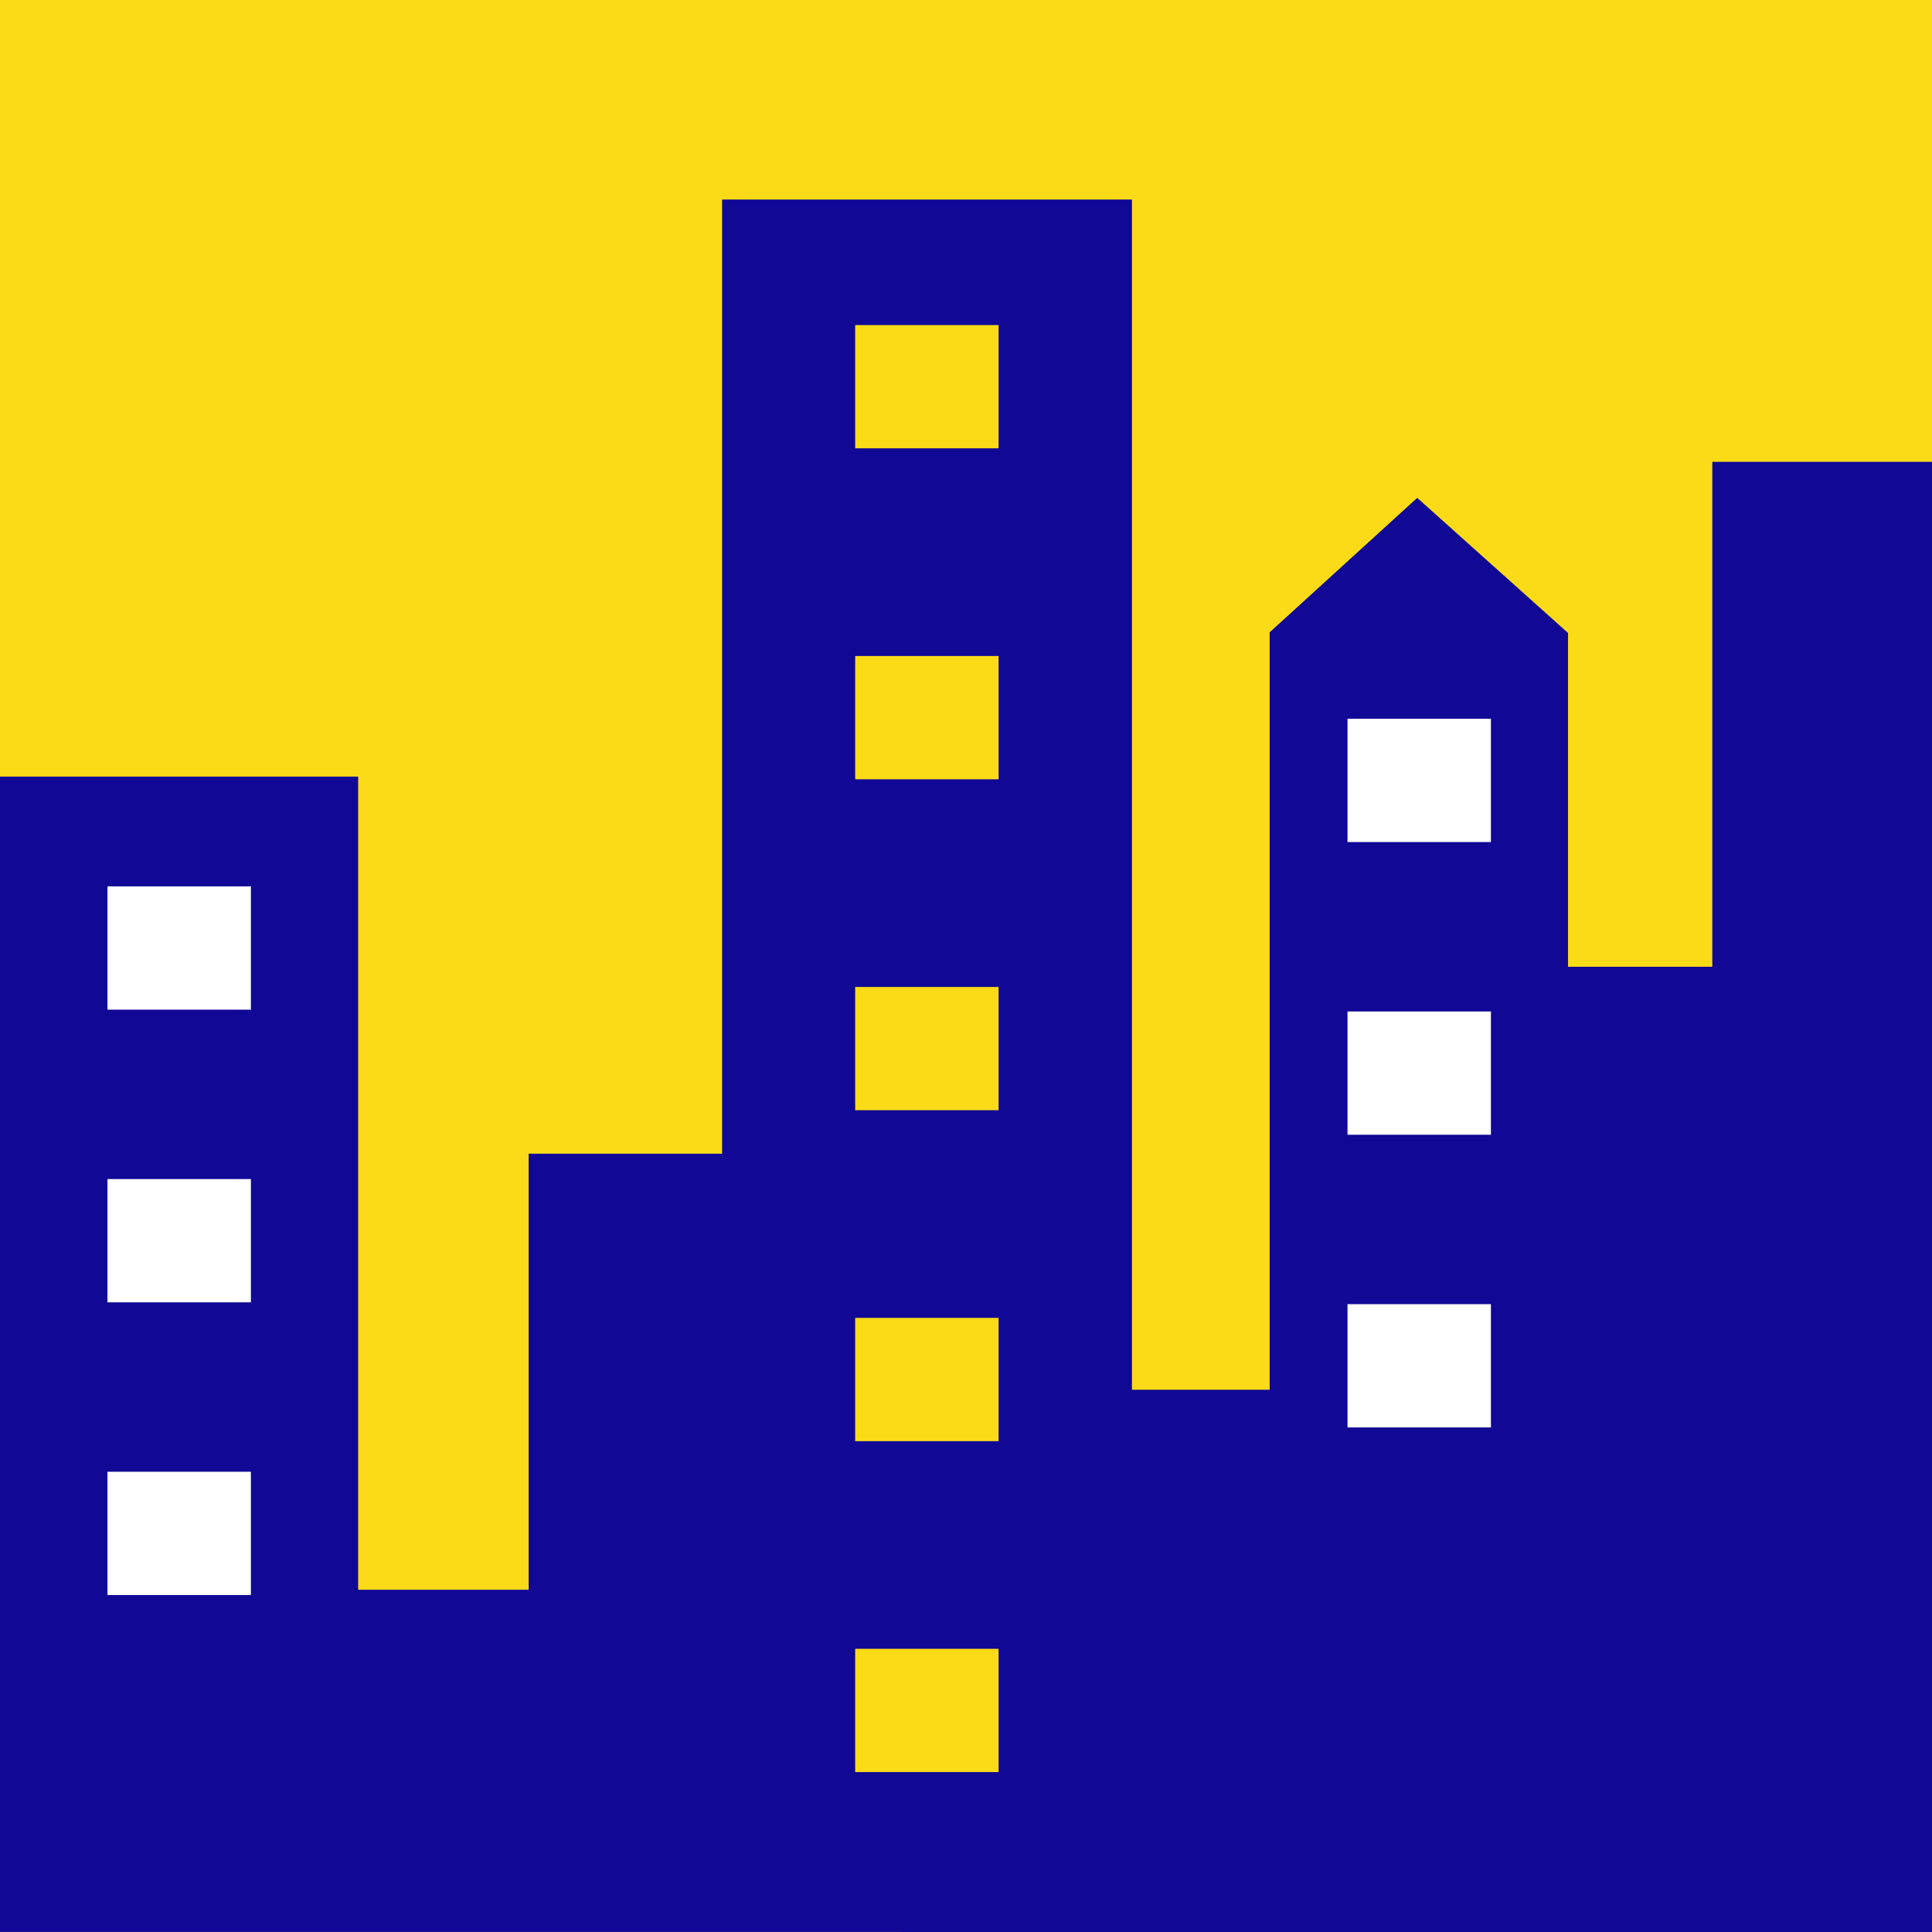 <?xml version="1.0" encoding="UTF-8"?> <svg xmlns="http://www.w3.org/2000/svg" xmlns:xlink="http://www.w3.org/1999/xlink" width="200" height="200" viewBox="0 0 200 200"><defs><clipPath id="clip-path"><rect id="Rectangle_1290" data-name="Rectangle 1290" width="200" height="179.345" fill="none"></rect></clipPath><clipPath id="clip-path-4"><rect id="Rectangle_1298" data-name="Rectangle 1298" width="14.847" height="12.761" fill="none"></rect></clipPath></defs><g id="Group_4704" data-name="Group 4704" transform="translate(-1581 -82)"><g id="Group_4657" data-name="Group 4657" transform="translate(2493 -289)"><path id="Path_48879" data-name="Path 48879" d="M0,0H200V200H0Z" transform="translate(-912 371)" fill="#fbdb18"></path></g><g id="Group_4703" data-name="Group 4703" transform="translate(1581 102.655)"><g id="Group_4685" data-name="Group 4685"><g id="Group_4684" data-name="Group 4684" clip-path="url(#clip-path)"><g id="Group_4683" data-name="Group 4683" style="mix-blend-mode: normal;isolation: isolate"><g id="Group_4682" data-name="Group 4682"><g id="Group_4681" data-name="Group 4681" clip-path="url(#clip-path)"><path id="Path_48889" data-name="Path 48889" d="M0,179.34V59.739H37.076v84.178h17.65V98.773H74.752V0H117.18V123.211h14.256V44.8l15.274-13.916,15.613,13.985V79.426h14.935V27.154H200V179.345Z" transform="translate(0 0)" fill="#110896"></path></g></g></g></g></g><rect id="Rectangle_1291" data-name="Rectangle 1291" width="14.847" height="12.761" transform="translate(11.126 71.103)" fill="#fff"></rect><rect id="Rectangle_1292" data-name="Rectangle 1292" width="14.847" height="12.761" transform="translate(11.126 101.401)" fill="#fff"></rect><rect id="Rectangle_1293" data-name="Rectangle 1293" width="14.847" height="12.761" transform="translate(11.126 131.7)" fill="#fff"></rect><rect id="Rectangle_1294" data-name="Rectangle 1294" width="14.847" height="12.761" transform="translate(139.493 53.753)" fill="#fff"></rect><rect id="Rectangle_1295" data-name="Rectangle 1295" width="14.847" height="12.761" transform="translate(139.493 84.052)" fill="#fff"></rect><rect id="Rectangle_1296" data-name="Rectangle 1296" width="14.847" height="12.761" transform="translate(139.493 114.351)" fill="#fff"></rect><g id="Group_4702" data-name="Group 4702"><g id="Group_4701" data-name="Group 4701" clip-path="url(#clip-path)"><g id="Group_4688" data-name="Group 4688" transform="translate(88.528 12.996)" style="mix-blend-mode: normal;isolation: isolate"><g id="Group_4687" data-name="Group 4687"><g id="Group_4686" data-name="Group 4686" clip-path="url(#clip-path-4)"><rect id="Rectangle_1297" data-name="Rectangle 1297" width="14.847" height="12.761" transform="translate(0 0)" fill="#fbdb17"></rect></g></g></g><g id="Group_4691" data-name="Group 4691" transform="translate(88.528 47.254)" style="mix-blend-mode: normal;isolation: isolate"><g id="Group_4690" data-name="Group 4690"><g id="Group_4689" data-name="Group 4689" clip-path="url(#clip-path-4)"><rect id="Rectangle_1299" data-name="Rectangle 1299" width="14.847" height="12.761" transform="translate(0)" fill="#fbdb17"></rect></g></g></g><g id="Group_4694" data-name="Group 4694" transform="translate(88.528 81.513)" style="mix-blend-mode: normal;isolation: isolate"><g id="Group_4693" data-name="Group 4693"><g id="Group_4692" data-name="Group 4692" clip-path="url(#clip-path-4)"><rect id="Rectangle_1301" data-name="Rectangle 1301" width="14.847" height="12.761" transform="translate(0 0)" fill="#fbdb17"></rect></g></g></g><g id="Group_4697" data-name="Group 4697" transform="translate(88.528 115.771)" style="mix-blend-mode: normal;isolation: isolate"><g id="Group_4696" data-name="Group 4696"><g id="Group_4695" data-name="Group 4695" clip-path="url(#clip-path-4)"><rect id="Rectangle_1303" data-name="Rectangle 1303" width="14.847" height="12.761" transform="translate(0)" fill="#fbdb17"></rect></g></g></g><g id="Group_4700" data-name="Group 4700" transform="translate(88.528 150.03)" style="mix-blend-mode: normal;isolation: isolate"><g id="Group_4699" data-name="Group 4699"><g id="Group_4698" data-name="Group 4698" clip-path="url(#clip-path-4)"><rect id="Rectangle_1305" data-name="Rectangle 1305" width="14.847" height="12.761" transform="translate(0 0)" fill="#fbdb17"></rect></g></g></g></g></g></g></g></svg> 